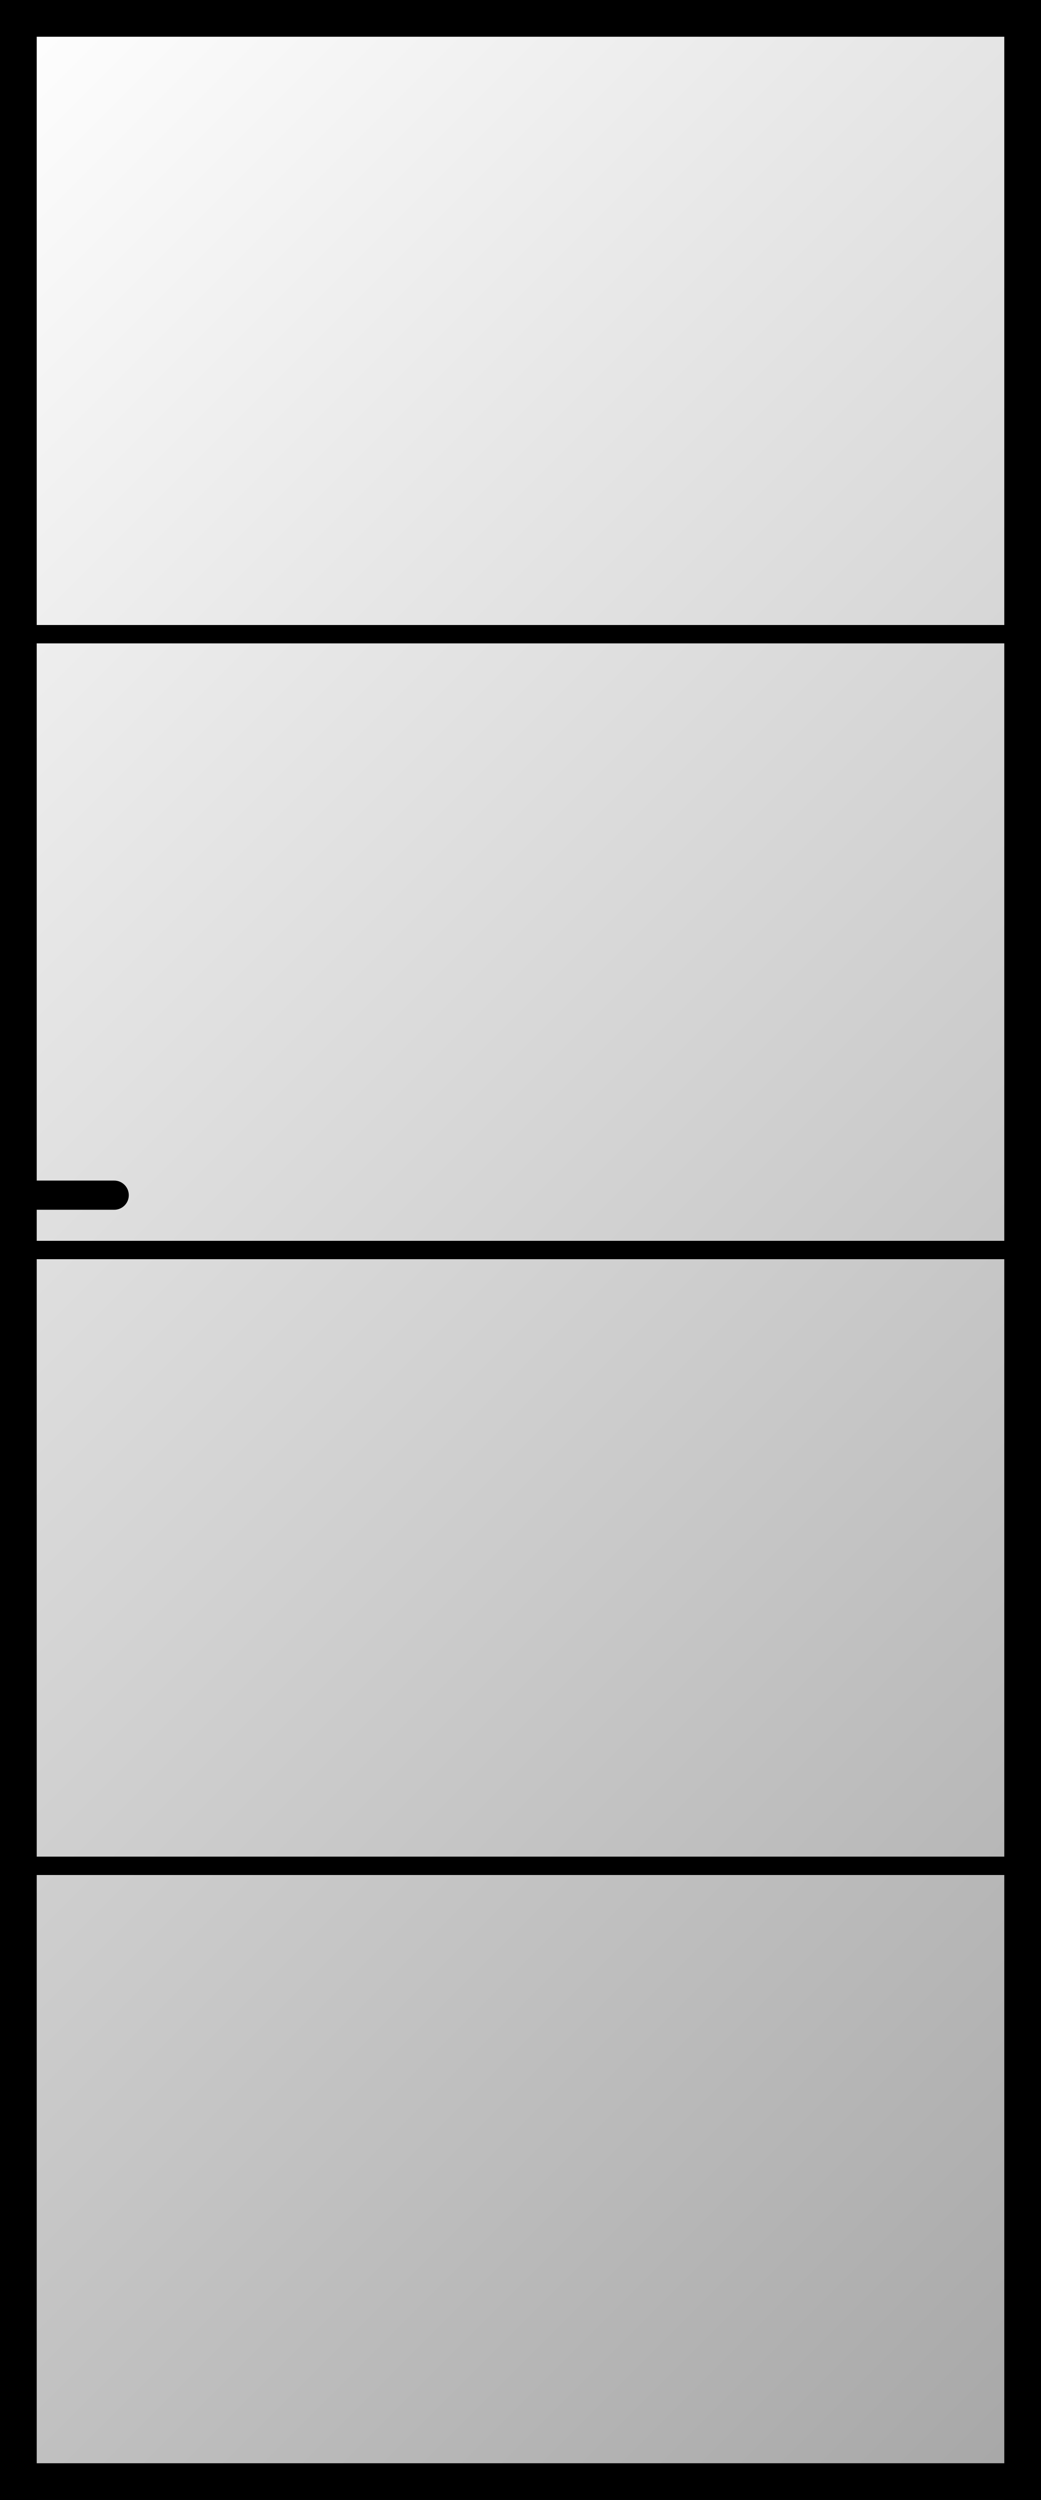<?xml version="1.0" encoding="iso-8859-1"?>
<!-- Generator: Adobe Illustrator 26.2.1, SVG Export Plug-In . SVG Version: 6.00 Build 0)  -->
<svg version="1.1" xmlns="http://www.w3.org/2000/svg" xmlns:xlink="http://www.w3.org/1999/xlink" x="0px" y="0px"
	 width="40.181px" height="96.435px" viewBox="0 0 40.181 96.435" enable-background="new 0 0 40.181 96.435" xml:space="preserve">
<rect x="0" y="0" width="40.181" height="96.435" fill="#333333" stroke="none"/>
<g id="Glas">
	<linearGradient id="SVGID_1_" gradientUnits="userSpaceOnUse" x1="-14.063" y1="14.063" x2="54.245" y2="82.371">
		<stop  offset="0" style="stop-color:#FFFFFF"/>
		<stop  offset="1" style="stop-color:#A6A6A6"/>
	</linearGradient>
	<path fill="url(#SVGID_1_)" d="M40.181,96.435H0V0h40.181V96.435z"/>
</g>
<g id="deur">
	<rect width="1.417" height="96.435"/>
	<rect x="38.764" width="1.417" height="96.435"/>
	<rect width="40.181" height="1.417"/>
	<rect y="47.863" width="40.181" height="0.709"/>
	<rect y="24.109" width="40.181" height="0.709"/>
	<rect y="71.617" width="40.181" height="0.709"/>
	<rect y="95.017" width="40.181" height="1.417"/>
	<path d="M0,46.665h4.41c0.31,0,0.561-0.252,0.561-0.562S4.72,45.54,4.41,45.54H0L0,46.665z"/>
	<g>
	</g>
	<g>
	</g>
	<g>
	</g>
	<g>
	</g>
	<g>
	</g>
	<g>
	</g>
</g>
</svg>
